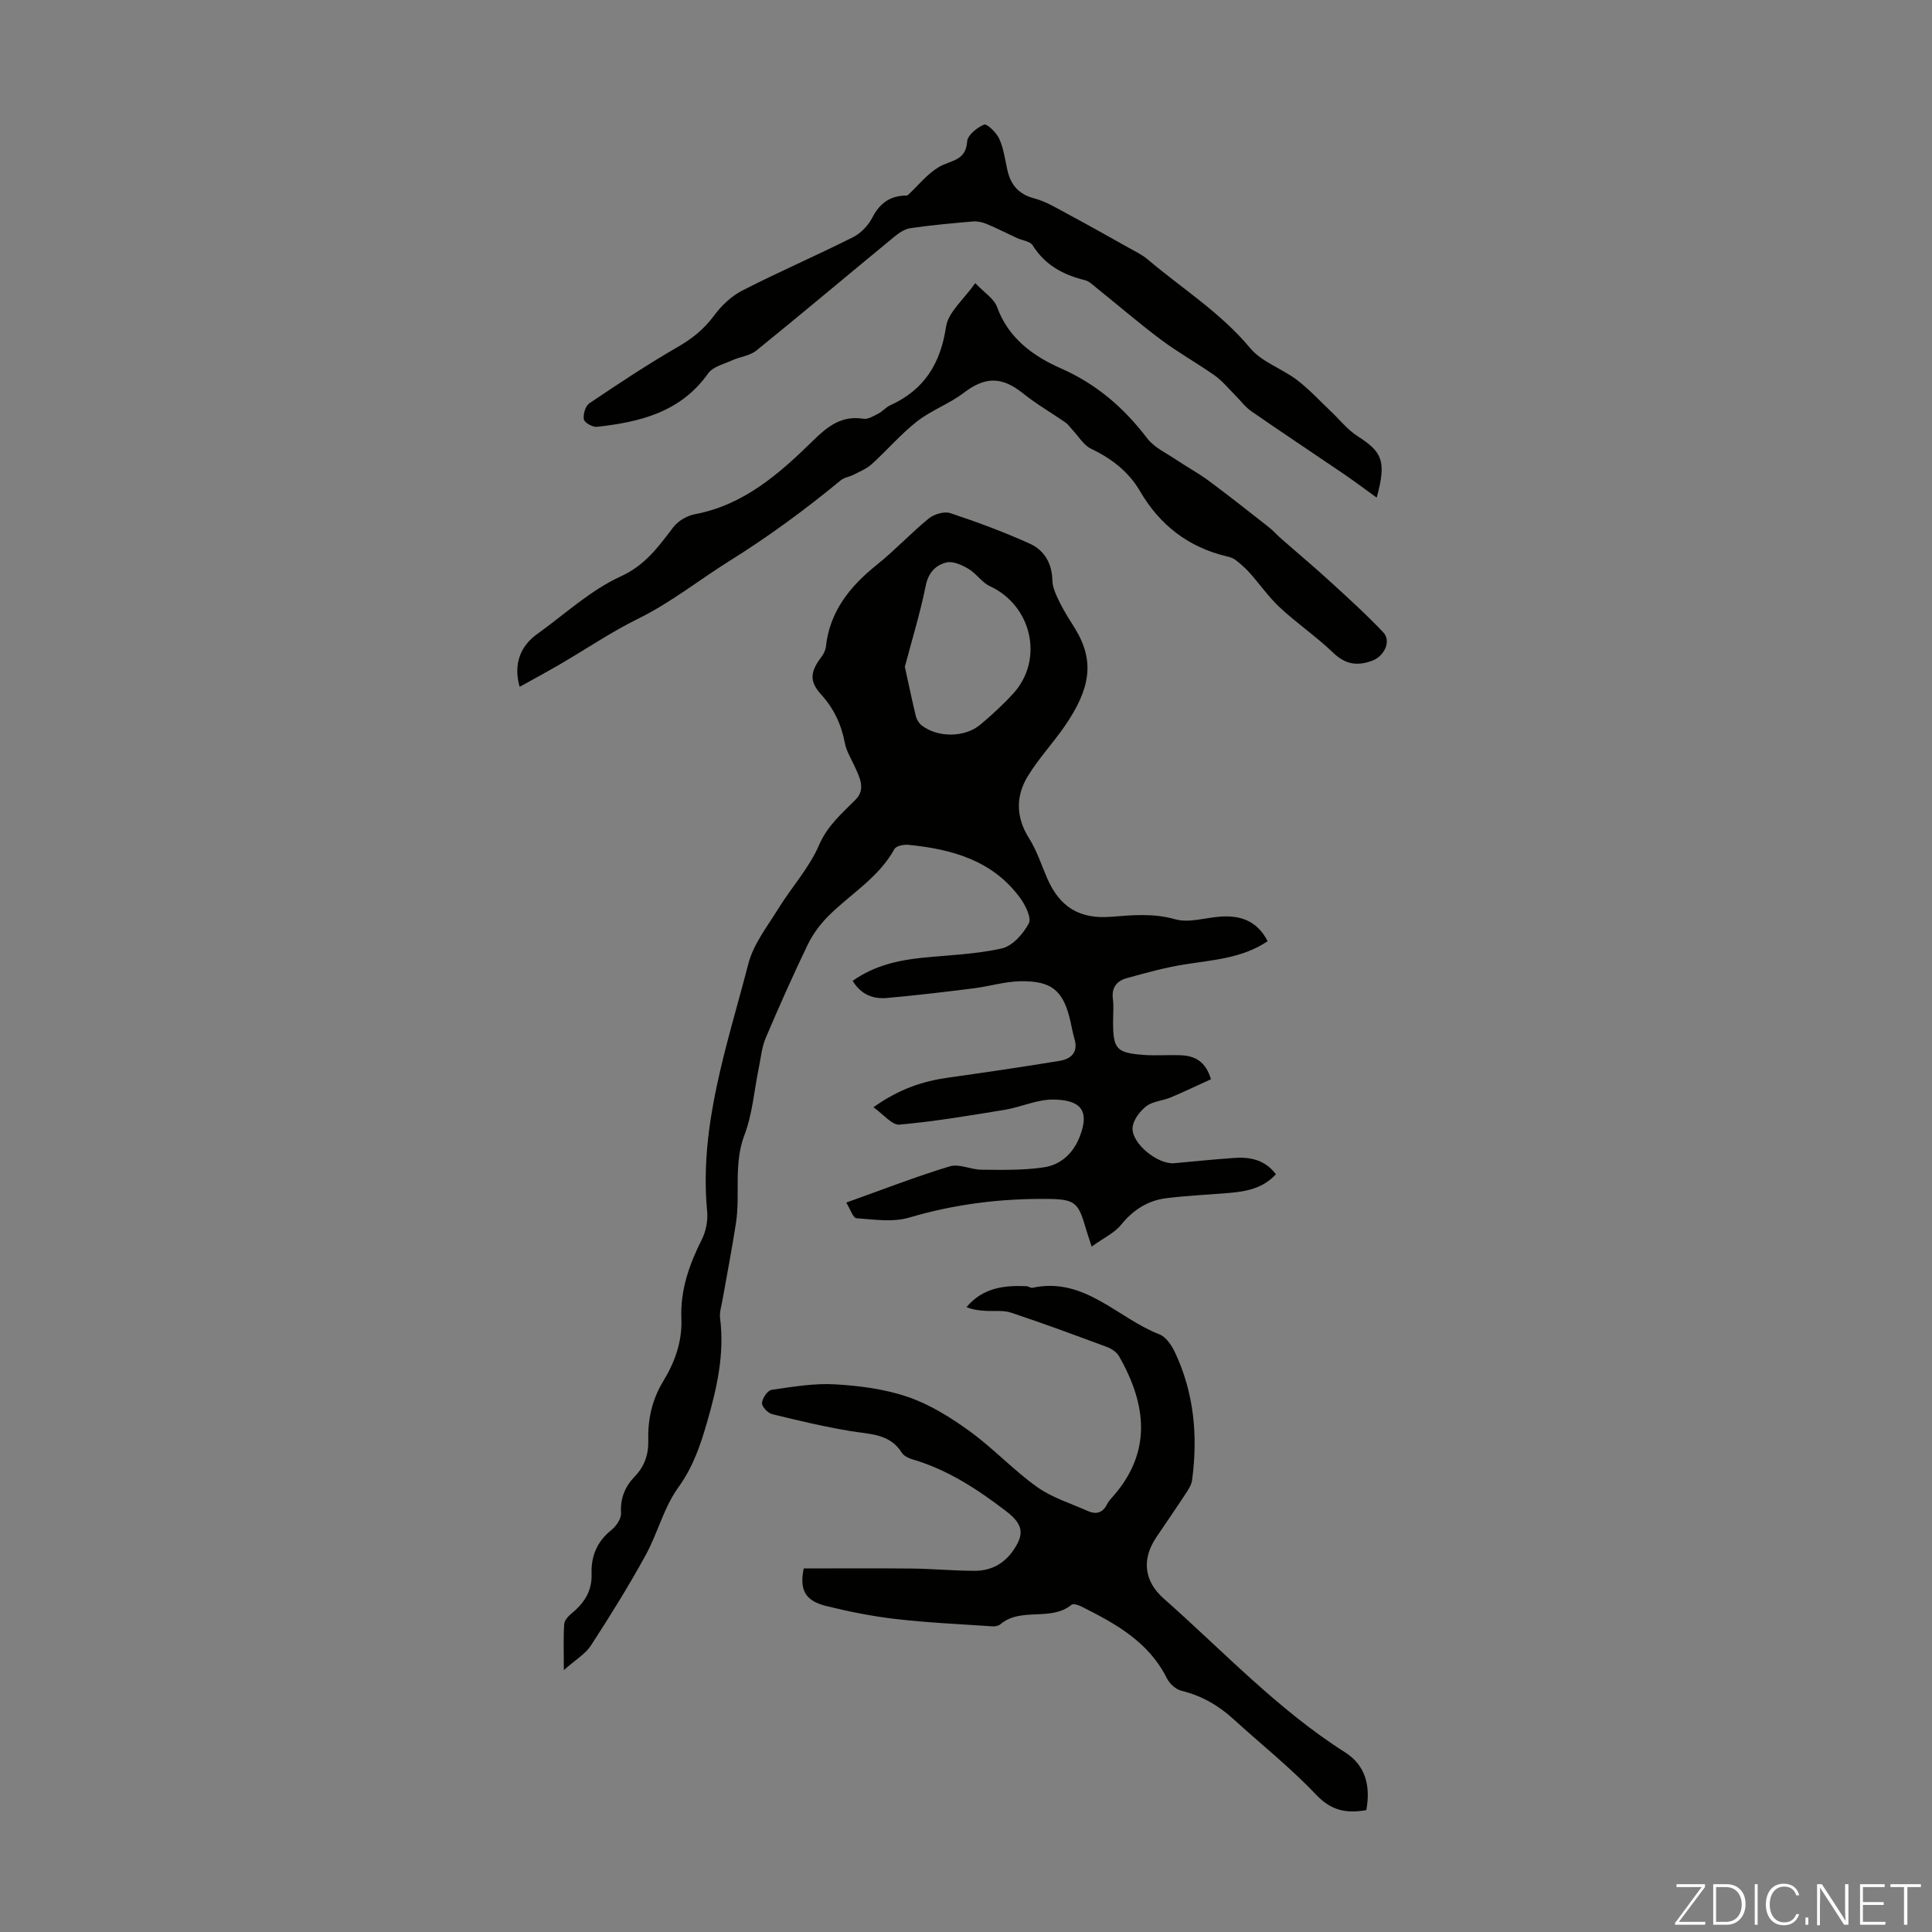 <svg enable-background="new 0 0 400 400" viewBox="0 0 400 400" xmlns="http://www.w3.org/2000/svg"><rect x="0" y="0" width="400" height="400" fill="#808080" stroke="none"/><g fill="#fbfcfa"><path d="m346.9 398 5.4-7.3h-5.2v-.6h5.9v.6l-5.4 7.2h5.5l-.1.6h-6.2v-.5z"/><path d="m354.7 390.1h2.8c2.3 0 3.9 1.6 3.9 4.1s-1.6 4.3-3.9 4.3h-2.8zm.6 7.8h2c2.2 0 3.3-1.6 3.3-3.6 0-1.8-1-3.6-3.3-3.6h-2z"/><path d="m363.9 390.1v8.4h-.6v-8.4z"/><path d="m372.5 396.3c-.4 1.3-1.4 2.3-3.2 2.3-2.4 0-3.7-1.9-3.7-4.3 0-2.3 1.2-4.3 3.7-4.3 1.8 0 2.9 1 3.2 2.4h-.6c-.4-1.1-1.1-1.8-2.5-1.8-2.1 0-3 1.9-3 3.7s.9 3.7 3 3.7c1.4 0 2.1-.7 2.5-1.7z"/><path d="m373.8 398.5v-1.5h.6v1.5z"/><path d="m376.2 398.5v-8.4h1c1.3 2 4.4 6.7 4.9 7.6-.1-1.2-.1-2.4-.1-3.8v-3.8h.7v8.4h-.9c-1.2-1.9-4.4-6.8-5-7.7.1 1.1 0 2.3 0 3.9v3.9h-.6z"/><path d="m390 394.4h-4.3v3.5h4.7l-.1.6h-5.2v-8.4h5.1v.6h-4.5v3.1h4.3z"/><path d="m394.2 390.7h-2.8v-.6h6.3v.6h-2.8v7.8h-.7z"/></g><path d="m226.02 258.09c-.65-2-.94-2.83-1.19-3.68-1.52-5.21-2.08-6.1-7.51-6.18-9.84-.14-19.55 1.03-29.09 3.86-3.37 1-7.28.39-10.92.13-.7-.05-1.27-1.9-2.1-3.24 7.54-2.69 14.4-5.37 21.43-7.5 1.94-.59 4.36.68 6.57.7 4.31.03 8.68.14 12.92-.5 3.4-.51 5.98-2.77 7.36-6.21 2.37-5.89-.16-7.75-5.41-7.82-3.35-.04-6.7 1.57-10.1 2.13-7.23 1.19-14.47 2.41-21.76 3.06-1.52.14-3.26-2.1-5.39-3.59 5.3-3.78 10.18-5.39 15.44-6.13 7.73-1.09 15.45-2.22 23.15-3.49 2.34-.39 3.87-1.77 3.04-4.54-.35-1.17-.56-2.39-.83-3.59-1.43-6.37-3.83-8.48-10.46-8.34-3.2.07-6.37 1.06-9.57 1.46-5.98.75-11.96 1.47-17.96 2-2.79.25-5.32-.62-7.11-3.54 4.3-3.06 9.17-4.24 14.28-4.77 5.55-.57 11.2-.73 16.61-1.95 2.2-.5 4.44-3.02 5.58-5.18.61-1.15-.71-3.79-1.8-5.28-5.69-7.77-14.12-10.09-23.13-10.99-.95-.09-2.53.22-2.88.86-3.3 6.01-9.21 9.36-13.82 14.02-1.67 1.69-3.15 3.73-4.18 5.87-3.05 6.34-5.91 12.77-8.66 19.24-.81 1.9-.99 4.07-1.42 6.13-.96 4.67-1.31 9.57-2.98 13.96-2.3 6.05-.83 12.22-1.76 18.24-.81 5.28-1.84 10.53-2.76 15.79-.23 1.31-.68 2.66-.52 3.93.93 7.39-.65 14.4-2.68 21.43-1.39 4.84-2.92 9.35-5.99 13.6-3.01 4.17-4.29 9.56-6.82 14.14-3.49 6.34-7.32 12.5-11.26 18.57-1.15 1.76-3.19 2.94-5.6 5.08 0-3.88-.13-6.73.08-9.56.06-.81.95-1.71 1.67-2.3 2.56-2.12 4.11-4.61 3.99-8.08-.12-3.66 1.14-6.71 4.14-9.09 1-.79 2.03-2.36 1.96-3.5-.18-3.05.82-5.45 2.84-7.55 2.05-2.13 2.88-4.6 2.8-7.58-.11-4.3.8-8.37 3.1-12.15 2.4-3.95 3.95-8.21 3.75-12.98-.24-5.85 1.62-11.16 4.22-16.33.86-1.7 1.3-3.9 1.12-5.8-1.7-17.86 4.18-34.48 8.52-51.29 1.05-4.08 3.93-7.74 6.21-11.43 2.74-4.44 6.4-8.44 8.43-13.15 1.75-4.05 4.71-6.54 7.57-9.42 2.13-2.15.87-4.57-.17-6.84-.73-1.61-1.73-3.19-2.05-4.88-.73-3.85-2.27-7.14-4.92-10.06-2.48-2.73-2.27-4.68.07-7.78.45-.6.84-1.37.92-2.09.8-7.38 5.01-12.54 10.59-17.01 3.73-2.99 7.01-6.54 10.72-9.56 1.1-.89 3.19-1.52 4.44-1.1 5.58 1.85 11.12 3.9 16.47 6.32 2.96 1.34 4.59 4.02 4.67 7.58.03 1.56.83 3.16 1.54 4.62.93 1.9 2.12 3.68 3.22 5.49 4.04 6.65 3.09 12.33-2.07 19.9-2.45 3.6-5.49 6.81-7.75 10.51-2.57 4.19-2.51 8.56.26 12.94 1.59 2.52 2.52 5.45 3.72 8.22 2.59 5.99 6.72 8.51 13.25 7.99 4.42-.35 8.71-.77 13.23.51 2.91.83 6.37-.37 9.59-.56 4.09-.24 7.47.97 9.58 5.11-5.27 3.54-11.31 3.87-17.23 4.81-4.05.65-8.05 1.75-12.01 2.86-1.99.55-3.11 1.95-2.8 4.29.2 1.54.04 3.13.04 4.7 0 5.65.66 6.45 6.35 6.88 2.56.19 5.15-.04 7.71.07 2.9.12 5.14 1.31 6.2 4.97-2.77 1.26-5.54 2.59-8.38 3.78-1.64.69-3.67.77-5 1.8s-2.71 2.84-2.84 4.41c-.27 3.3 5.25 7.7 8.61 7.39 4.12-.38 8.24-.79 12.36-1.09 3.35-.25 6.43.37 8.7 3.37-2.65 2.93-6.12 3.57-9.72 3.88-4.34.37-8.69.54-13.01 1.09-3.79.48-6.79 2.4-9.28 5.45-1.38 1.73-3.67 2.78-6.13 4.56zm-38.68-120.03c.78 3.56 1.48 6.93 2.29 10.27.17.68.64 1.43 1.2 1.86 3.33 2.57 8.92 2.54 12.15-.17 2.39-2.01 4.7-4.13 6.8-6.43 6.41-7.03 3.86-18.21-4.82-22.22-1.68-.77-2.82-2.64-4.45-3.6-1.34-.79-3.18-1.64-4.53-1.32-2.26.53-3.78 2.1-4.33 4.86-1.13 5.64-2.85 11.18-4.31 16.75z" fill="#010100"/><path d="m282.88 374.76c-4.3.78-7.37.01-10.43-3.22-5.29-5.59-11.38-10.42-17.08-15.62-3.12-2.84-6.6-4.85-10.75-5.86-1.17-.28-2.47-1.47-3.03-2.58-3.79-7.61-10.71-11.38-17.83-14.93-.57-.28-1.57-.58-1.91-.3-4.33 3.53-10.45.42-14.73 4.03-.39.32-1.06.48-1.58.44-6.69-.45-13.41-.75-20.07-1.52-4.87-.56-9.72-1.53-14.48-2.71-4.34-1.08-5.5-3.39-4.58-7.76 7.44 0 14.88-.06 22.31.02 4.35.05 8.71.46 13.06.47 3.17.01 5.88-1.3 7.79-3.93 2.7-3.72 2.26-5.73-1.37-8.5-5.9-4.5-12.03-8.52-19.24-10.63-.82-.24-1.81-.7-2.23-1.37-2.52-4.01-6.63-3.83-10.58-4.49-5.48-.91-10.9-2.19-16.3-3.52-.89-.22-2.14-1.57-2.09-2.32.07-.98 1.16-2.59 2-2.71 4.35-.63 8.78-1.39 13.13-1.14 5.1.3 10.35.98 15.14 2.63 4.53 1.56 8.81 4.24 12.72 7.07 4.87 3.53 9.05 8.04 13.94 11.54 3.11 2.22 6.98 3.4 10.53 4.99 1.63.73 3.04.45 3.93-1.3.25-.49.59-.96.97-1.37 8.46-9.36 7.33-19.26 1.58-29.35-.48-.85-1.54-1.57-2.49-1.93-6.6-2.46-13.2-4.89-19.88-7.12-1.61-.54-3.5-.26-5.26-.37-1.31-.09-2.62-.21-3.96-.78 3.38-4.02 7.77-4.53 12.39-4.33.43.02.9.42 1.28.33 10.77-2.32 17.57 6.28 26.26 9.64 1.34.52 2.5 2.22 3.18 3.64 4 8.44 4.82 17.37 3.59 26.53-.14 1.04-.83 2.06-1.43 2.97-1.96 3-4 5.93-6 8.91-3.02 4.49-2.54 9.05 1.57 12.67 12.31 10.87 23.58 22.97 37.59 31.86 4.22 2.71 5.25 6.98 4.34 11.92z" fill="#010100"/><path d="m201.91 58.62c1.85 1.95 3.9 3.2 4.53 4.96 2.34 6.5 7.58 10.21 13.19 12.68 7.47 3.29 13.08 8.2 17.91 14.52 1.46 1.9 3.95 3.03 6.02 4.43 2.19 1.47 4.53 2.73 6.64 4.29 4.21 3.12 8.32 6.36 12.44 9.6.95.75 1.76 1.67 2.67 2.47 3.32 2.92 6.72 5.75 9.98 8.74 3.78 3.45 7.58 6.89 11.09 10.6 1.75 1.85.2 4.96-2.27 5.88-3.13 1.16-5.57.77-8.09-1.65-3.46-3.32-7.48-6.06-11-9.33-2.33-2.16-4.17-4.83-6.3-7.22-.86-.97-1.86-1.83-2.88-2.63-.51-.4-1.2-.62-1.85-.77-7.94-1.89-13.86-6.46-17.95-13.48-2.39-4.1-5.94-6.79-10.19-8.83-1.51-.72-2.51-2.5-3.74-3.8-.5-.53-.92-1.19-1.51-1.6-2.91-2.02-6.01-3.8-8.76-6.01-4.43-3.56-7.87-3.52-12.29-.15-2.99 2.28-6.72 3.61-9.68 5.92-3.37 2.64-6.2 5.97-9.39 8.86-1.05.95-2.47 1.52-3.76 2.19-.86.44-1.94.56-2.65 1.15-7.33 6.05-14.91 11.62-23.03 16.69-6.29 3.93-12.11 8.61-18.87 11.94-5.57 2.74-10.75 6.27-16.13 9.4-2.76 1.61-5.57 3.12-8.45 4.73-1.31-4.53.05-8.37 3.6-10.91 5.71-4.09 11.03-9.07 17.3-11.94 5.16-2.36 7.82-6.16 10.9-10.18.99-1.3 2.83-2.4 4.45-2.7 10.23-1.93 17.53-8.42 24.6-15.34 2.87-2.82 5.84-5.17 10.3-4.43.95.16 2.12-.56 3.09-1.06.89-.45 1.57-1.31 2.47-1.72 7.04-3.2 10.43-8.62 11.57-16.29.46-3.02 3.67-5.62 6.04-9.01z" fill="#010100"/><path d="m285.03 103.03c-2.62-1.89-4.73-3.48-6.92-4.97-6.33-4.31-12.71-8.53-19-12.89-1.35-.93-2.36-2.35-3.54-3.52-1.34-1.33-2.56-2.84-4.09-3.92-3.62-2.55-7.52-4.72-11.06-7.36-4.57-3.41-8.89-7.15-13.34-10.72-.78-.62-1.57-1.43-2.48-1.65-4.5-1.1-8.24-3.13-10.8-7.21-.53-.85-2.14-1-3.24-1.51-2.08-.96-4.13-2.01-6.25-2.9-.87-.36-1.9-.61-2.83-.53-4.34.37-8.69.76-13 1.39-1.21.18-2.44 1.04-3.43 1.86-9.5 7.82-18.91 15.75-28.47 23.49-1.34 1.08-3.38 1.27-5.02 2.02-1.72.78-3.97 1.32-4.95 2.7-5.67 8.02-14.09 10.07-23.02 11.06-.89.1-2.58-.86-2.71-1.55-.19-1.03.33-2.77 1.14-3.32 6.01-4.05 12.06-8.07 18.34-11.69 2.98-1.72 5.41-3.67 7.46-6.45 1.53-2.07 3.59-4.04 5.85-5.2 7.54-3.86 15.33-7.23 22.9-11.03 1.64-.82 3.19-2.43 4.03-4.07 1.49-2.88 3.53-4.44 6.72-4.57.22-.01.52.03.65-.1 2.12-1.96 3.98-4.36 6.41-5.81 2.36-1.41 5.61-1.2 5.86-5.29.08-1.3 2.05-2.9 3.51-3.49.59-.24 2.56 1.67 3.14 2.94.9 2 1.19 4.28 1.67 6.45.7 3.09 2.33 5.03 5.59 5.89 2.41.63 4.65 2.02 6.89 3.22 4.22 2.26 8.38 4.61 12.56 6.95 1.36.76 2.8 1.44 3.98 2.43 7.14 6.05 15.14 11.04 21.25 18.39 2.38 2.87 6.54 4.21 9.64 6.56 2.53 1.91 4.7 4.29 7.02 6.48 1.85 1.74 3.47 3.85 5.58 5.19 5.15 3.3 6.01 5.18 3.96 12.73z" fill="#010100"/></svg>